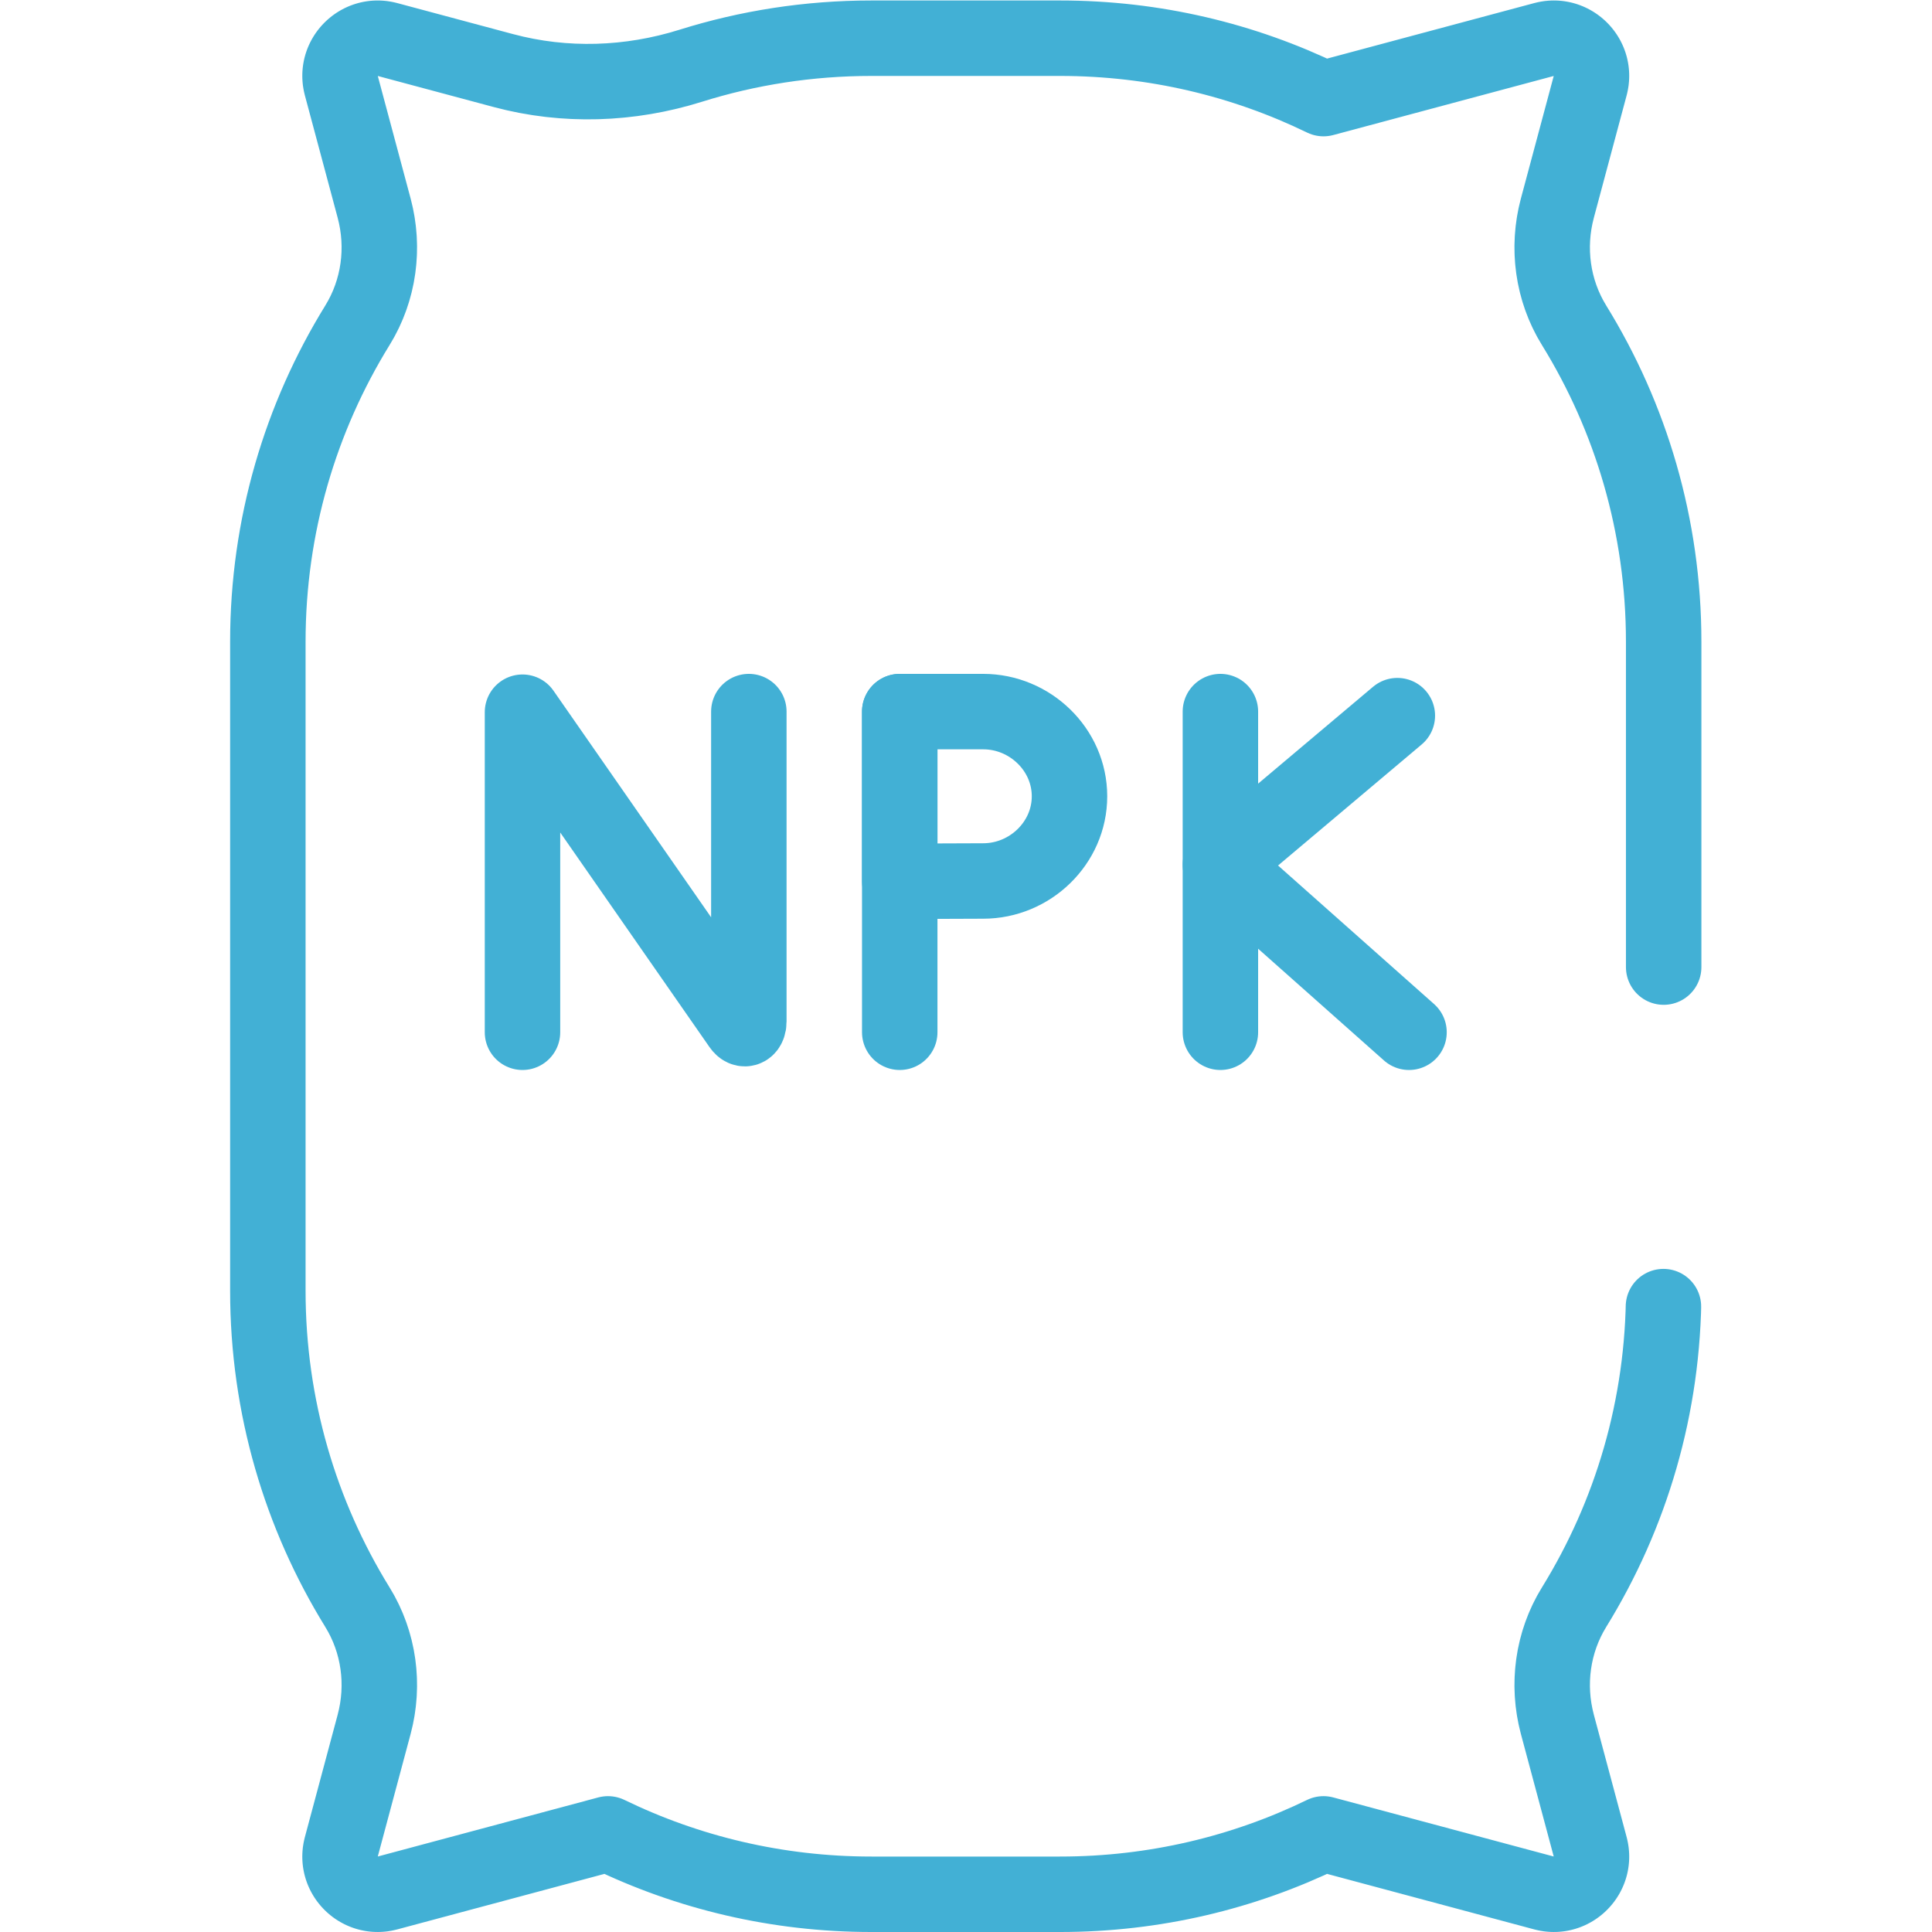 <svg xmlns="http://www.w3.org/2000/svg" version="1.1" xmlns:xlink="http://www.w3.org/1999/xlink" xmlns:svgjs="http://svgjs.com/svgjs" width="512" height="512" x="0" y="0" viewBox="0 0 682.667 682.667" style="enable-background:new 0 0 512 512" xml:space="preserve" class=""><g><defs><clipPath id="a" clipPathUnits="userSpaceOnUse"><path d="M0 512h512V0H0Z" fill="#42b0d5" data-original="#000000" opacity="1"></path></clipPath></defs><g clip-path="url(#a)" transform="matrix(1.333 0 0 -1.333 0 682.667)"><path d="M0 0c0 30.77 8.692 59.507 23.748 83.9 5.725 9.274 7.245 20.544 4.424 31.072l-8.689 32.429c-1.992 7.436 4.812 14.24 12.247 12.248l30.705-8.228c16.327-4.374 33.523-3.78 49.652 1.277C127.214 157.442 143.308 160 160 160h50c25.038 0 48.73-5.756 69.833-16.009l58.437 15.658c7.435 1.992 14.239-4.812 12.247-12.248l-8.689-32.429c-2.821-10.528-1.301-21.798 4.424-31.072C361.308 59.507 370 30.77 370 0v-172c0-30.77-8.692-59.506-23.748-83.899-5.725-9.275-7.245-20.545-4.424-31.073l8.689-32.429c1.992-7.436-4.812-14.24-12.247-12.248l-58.437 15.659C258.73-326.244 235.038-332 210-332h-50c-25.038 0-48.73 5.756-69.833 16.01L31.73-331.649c-7.435-1.992-14.24 4.812-12.247 12.248l8.689 32.429c2.821 10.528 1.301 21.798-4.424 31.073C8.692-231.506 0-202.77 0-172Z" style="stroke-width:20;stroke-linecap:round;stroke-linejoin:round;stroke-miterlimit:10;stroke-dasharray:750, 45, 0, 45, 1000;stroke-dashoffset:0;stroke-opacity:1" transform="translate(71 342)" fill="none" stroke="#42b0d5" stroke-width="20" stroke-linecap="round" stroke-linejoin="round" stroke-miterlimit="10" stroke-dasharray="750, 45, 0, 45, 1000" stroke-dashoffset="0" stroke-opacity="" data-original="#000000" opacity="1" class=""></path><path d="M0 0v84.841L57.781 1.779C58.853.243 60 .996 60 2.864V85" style="stroke-width:20;stroke-linecap:round;stroke-linejoin:round;stroke-miterlimit:10;stroke-dasharray:none;stroke-opacity:1" transform="translate(138.5 238.5)" fill="none" stroke="#42b0d5" stroke-width="20" stroke-linecap="round" stroke-linejoin="round" stroke-miterlimit="10" stroke-dasharray="none" stroke-opacity="" data-original="#000000" opacity="1" class=""></path><path d="M0 0v-85" style="stroke-width:20;stroke-linecap:round;stroke-linejoin:round;stroke-miterlimit:10;stroke-dasharray:none;stroke-opacity:1" transform="translate(323.5 323.5)" fill="none" stroke="#42b0d5" stroke-width="20" stroke-linecap="round" stroke-linejoin="round" stroke-miterlimit="10" stroke-dasharray="none" stroke-opacity="" data-original="#000000" opacity="1" class=""></path><path d="m0 0-46.905-39.528 50-44.4" style="stroke-width:20;stroke-linecap:round;stroke-linejoin:round;stroke-miterlimit:10;stroke-dasharray:none;stroke-opacity:1" transform="translate(370.404 322.428)" fill="none" stroke="#42b0d5" stroke-width="20" stroke-linecap="round" stroke-linejoin="round" stroke-miterlimit="10" stroke-dasharray="none" stroke-opacity="" data-original="#000000" opacity="1" class=""></path><path d="M0 0v-85" style="stroke-width:20;stroke-linecap:round;stroke-linejoin:round;stroke-miterlimit:10;stroke-dasharray:none;stroke-opacity:1" transform="translate(238.5 323.5)" fill="none" stroke="#42b0d5" stroke-width="20" stroke-linecap="round" stroke-linejoin="round" stroke-miterlimit="10" stroke-dasharray="none" stroke-opacity="" data-original="#000000" opacity="1" class=""></path><path d="M0 0c0-12.399-10.481-22.45-22.869-22.45-6.143 0-22.131-.1-22.131-.1v45h22.131C-10.481 22.45 0 12.399 0 0Z" style="stroke-width:20;stroke-linecap:round;stroke-linejoin:round;stroke-miterlimit:10;stroke-dasharray:none;stroke-opacity:1" transform="translate(283.5 301.05)" fill="none" stroke="#42b0d5" stroke-width="20" stroke-linecap="round" stroke-linejoin="round" stroke-miterlimit="10" stroke-dasharray="none" stroke-opacity="" data-original="#000000" opacity="1" class=""></path></g></g></svg>